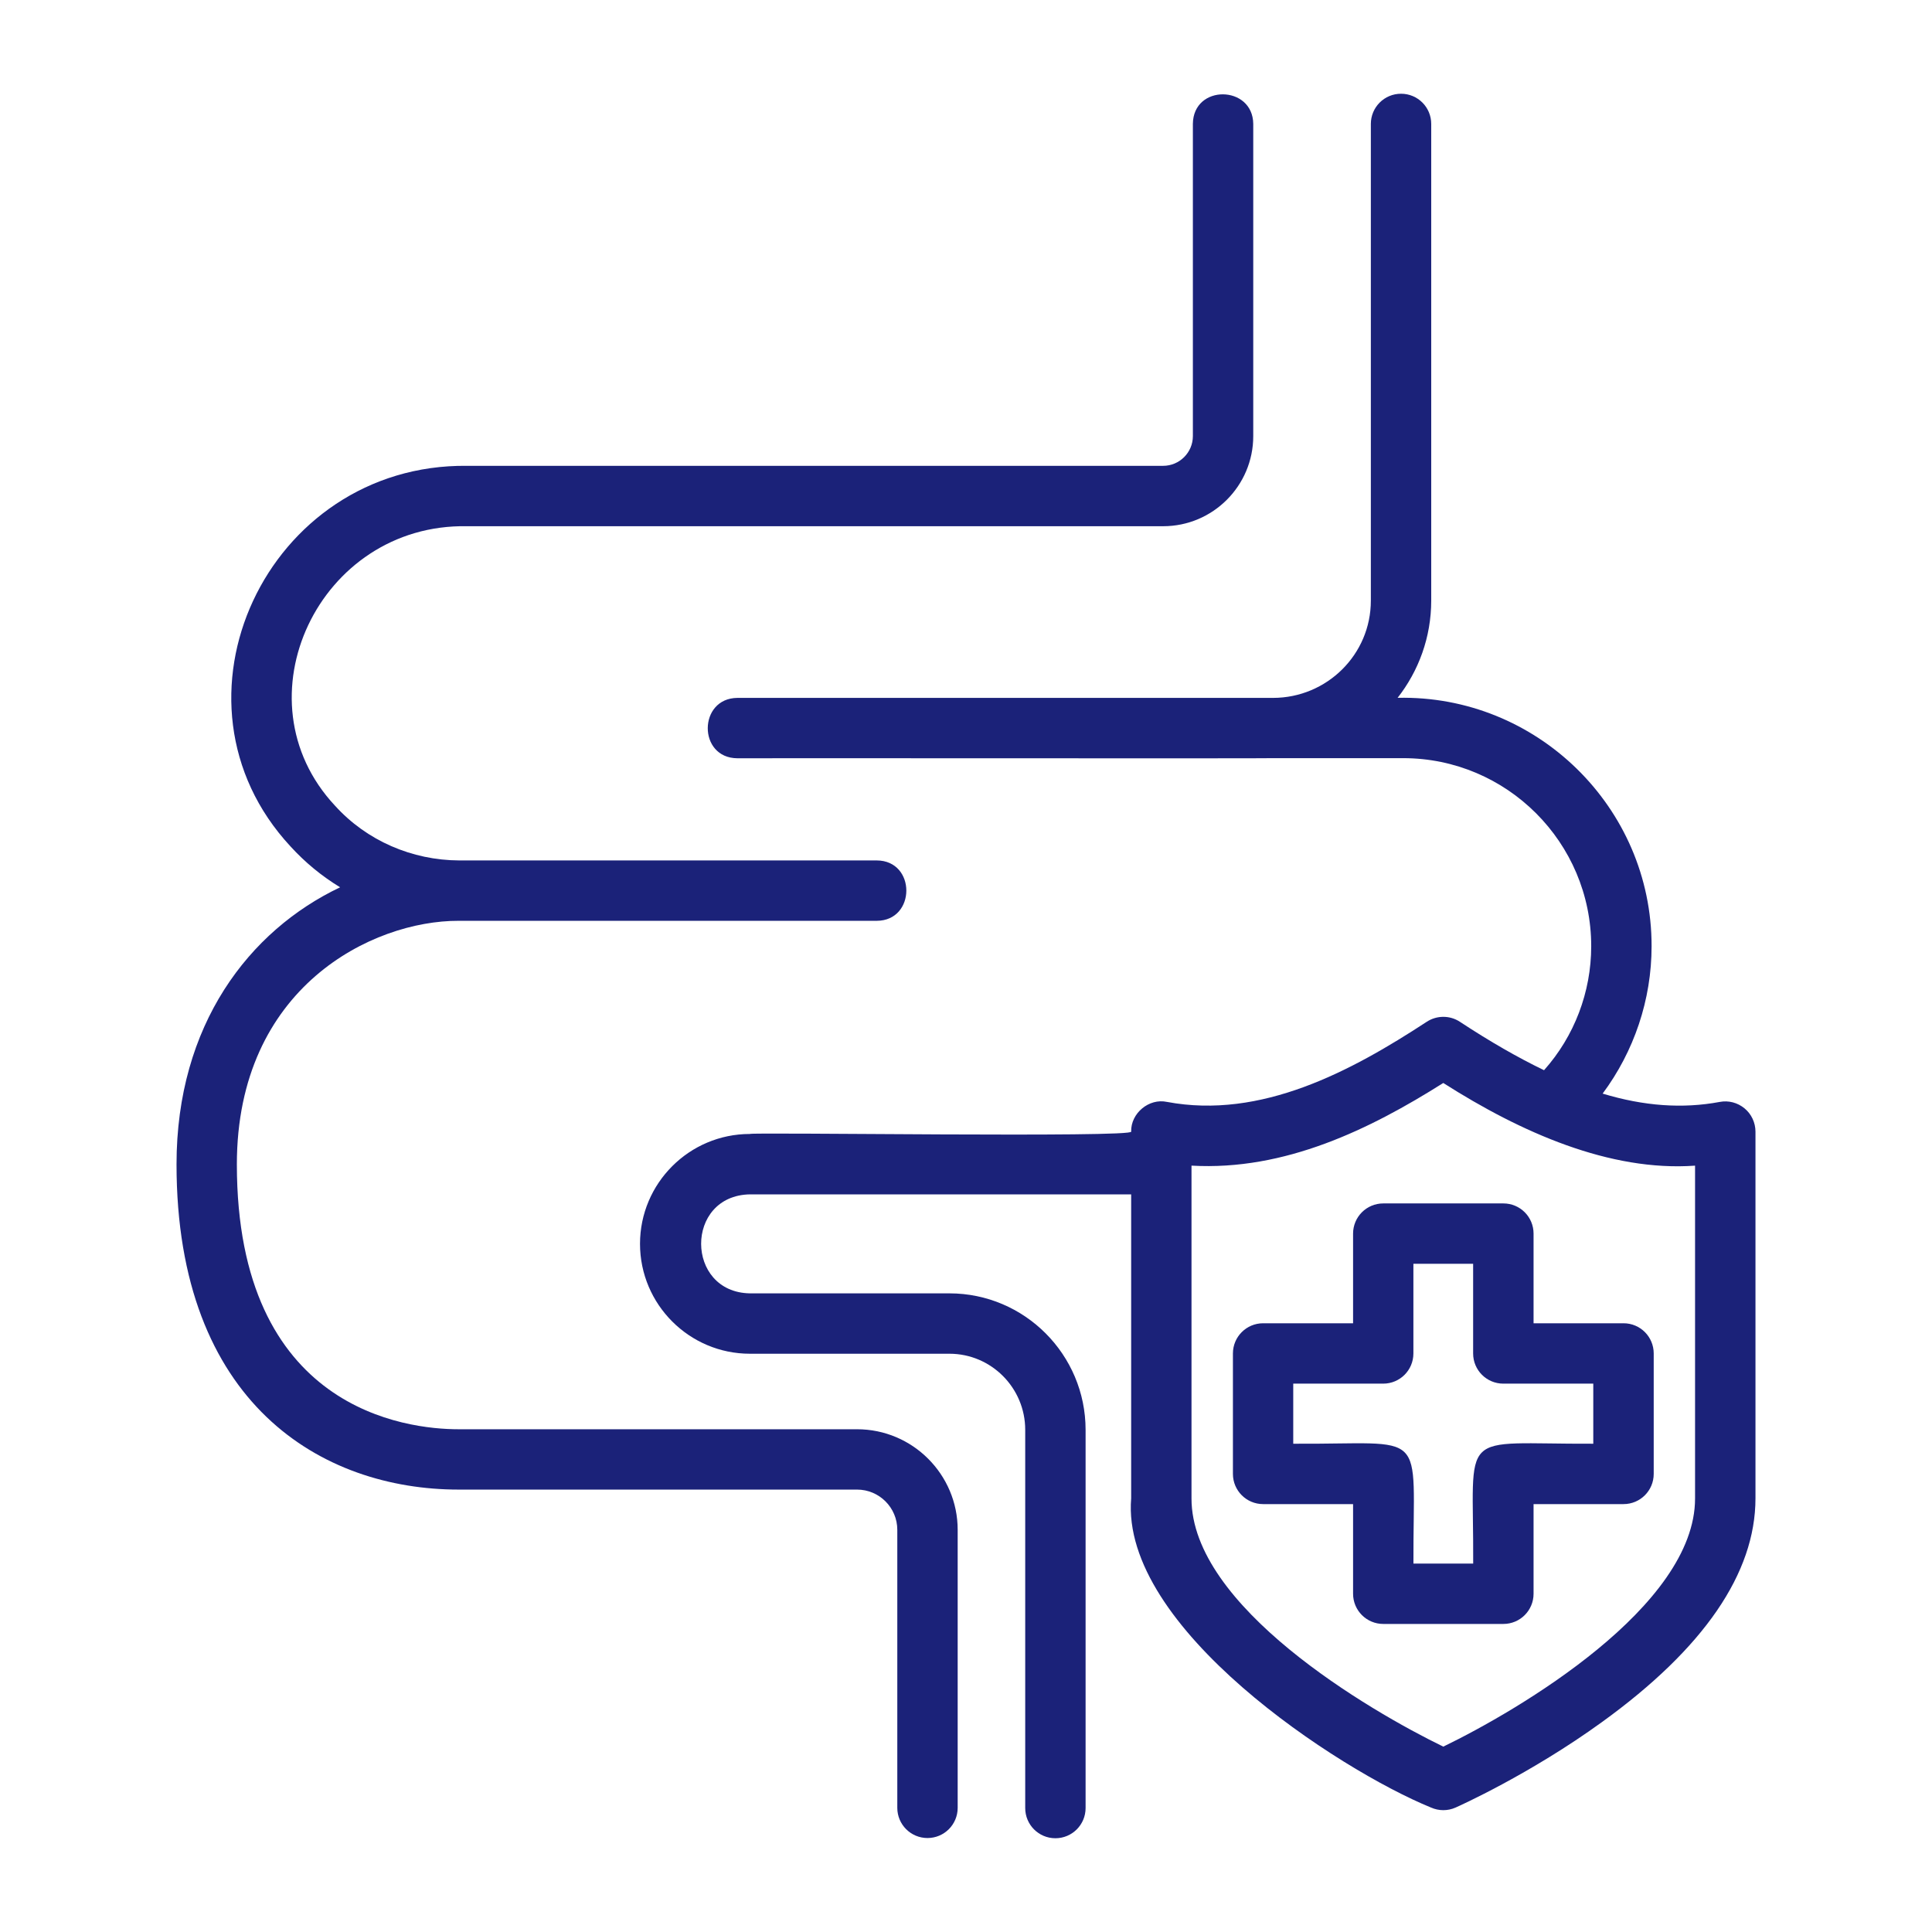 <svg width="100" height="100" viewBox="0 0 100 100" fill="none" xmlns="http://www.w3.org/2000/svg">
<path d="M44.363 73.978H23.738C21.044 73.978 12.26 72.989 12.26 60.266C12.263 51.089 19.284 47.648 23.738 47.661H45.38C47.418 47.655 47.427 44.544 45.38 44.536H23.77C21.329 44.526 18.982 43.516 17.343 41.706C12.196 36.205 16.51 27.095 24.171 27.237H60.204C62.776 27.237 64.868 25.145 64.868 22.573V6.414C64.849 4.398 61.762 4.347 61.743 6.414V22.572C61.743 23.42 61.052 24.111 60.204 24.111H24.171C13.815 24 8.052 36.286 15.034 43.808C15.79 44.639 16.659 45.351 17.604 45.926C12.898 48.164 9.137 53.037 9.137 60.264C9.137 72.678 16.68 77.101 23.74 77.101H44.363C45.51 77.101 46.444 78.036 46.444 79.183V93.573C46.444 94.437 47.143 95.136 48.007 95.136C48.871 95.136 49.569 94.437 49.569 93.573V79.183C49.569 76.314 47.232 73.978 44.363 73.978Z" fill="#1B2279"/>
<path d="M90.297 57.369C89.938 57.072 89.466 56.947 89.011 57.036C87.09 57.395 85.09 57.252 82.952 56.605C84.577 54.42 85.486 51.748 85.486 48.977C85.496 41.781 79.528 35.958 72.34 36.119C73.428 34.731 74.08 32.983 74.08 31.086V6.414C74.08 5.55 73.382 4.852 72.518 4.852C71.653 4.852 70.955 5.55 70.955 6.414V31.084C70.957 33.88 68.677 36.12 65.894 36.123H38.166C36.138 36.139 36.108 39.233 38.166 39.248C38.188 39.236 65.93 39.264 65.95 39.242H72.629C77.996 39.242 82.361 43.609 82.361 48.975C82.361 51.355 81.482 53.644 79.919 55.394C78.564 54.739 77.132 53.919 75.564 52.888C75.044 52.545 74.371 52.547 73.85 52.886C69.932 55.45 65.274 57.95 60.4 57.034C59.471 56.834 58.527 57.62 58.549 58.569C58.799 58.895 38.815 58.595 38.815 58.694C35.678 58.694 33.127 61.245 33.127 64.381C33.127 67.517 35.678 70.069 38.815 70.069H49.143C51.305 70.069 53.065 71.836 53.065 74.008V93.584C53.065 94.448 53.763 95.147 54.627 95.147C55.491 95.147 56.19 94.448 56.19 93.584V74.008C56.19 70.114 53.029 66.944 49.143 66.944H38.815C35.463 66.886 35.435 61.883 38.815 61.82H58.549V77.553C57.991 84.241 69.268 91.598 74.068 93.558C74.472 93.737 74.933 93.741 75.34 93.559C75.496 93.491 79.189 91.836 82.919 89.133C88.189 85.323 90.863 81.428 90.863 77.553V58.57C90.861 58.106 90.655 57.664 90.297 57.369ZM87.736 77.555C87.747 83.152 78.577 88.531 74.705 90.405C70.841 88.53 61.661 83.138 61.672 77.555V60.333C66.507 60.609 70.915 58.447 74.704 56.055C78.732 58.622 83.33 60.65 87.736 60.334C87.736 60.333 87.736 77.555 87.736 77.555Z" fill="#1B2279"/>
<path d="M79.377 68.492V63.852C79.377 62.987 78.679 62.289 77.815 62.289H71.598C70.734 62.289 70.035 62.987 70.035 63.852V68.492H65.379C64.515 68.492 63.816 69.191 63.816 70.055V76.289C63.816 77.153 64.515 77.852 65.379 77.852H70.035V82.492C70.035 83.356 70.734 84.055 71.598 84.055H77.815C78.679 84.055 79.377 83.356 79.377 82.492V77.852H84.034C84.898 77.852 85.596 77.153 85.596 76.289V70.055C85.596 69.191 84.898 68.492 84.034 68.492H79.377ZM82.471 74.727C75.344 74.759 76.287 73.828 76.252 80.93H73.159C73.135 73.784 74.021 74.772 66.938 74.727V71.617H71.594C72.459 71.617 73.157 70.919 73.157 70.055V65.414H76.249V70.055C76.249 70.919 76.948 71.617 77.812 71.617H82.468V74.727H82.471Z" fill="#1B2279"/>
</svg>
